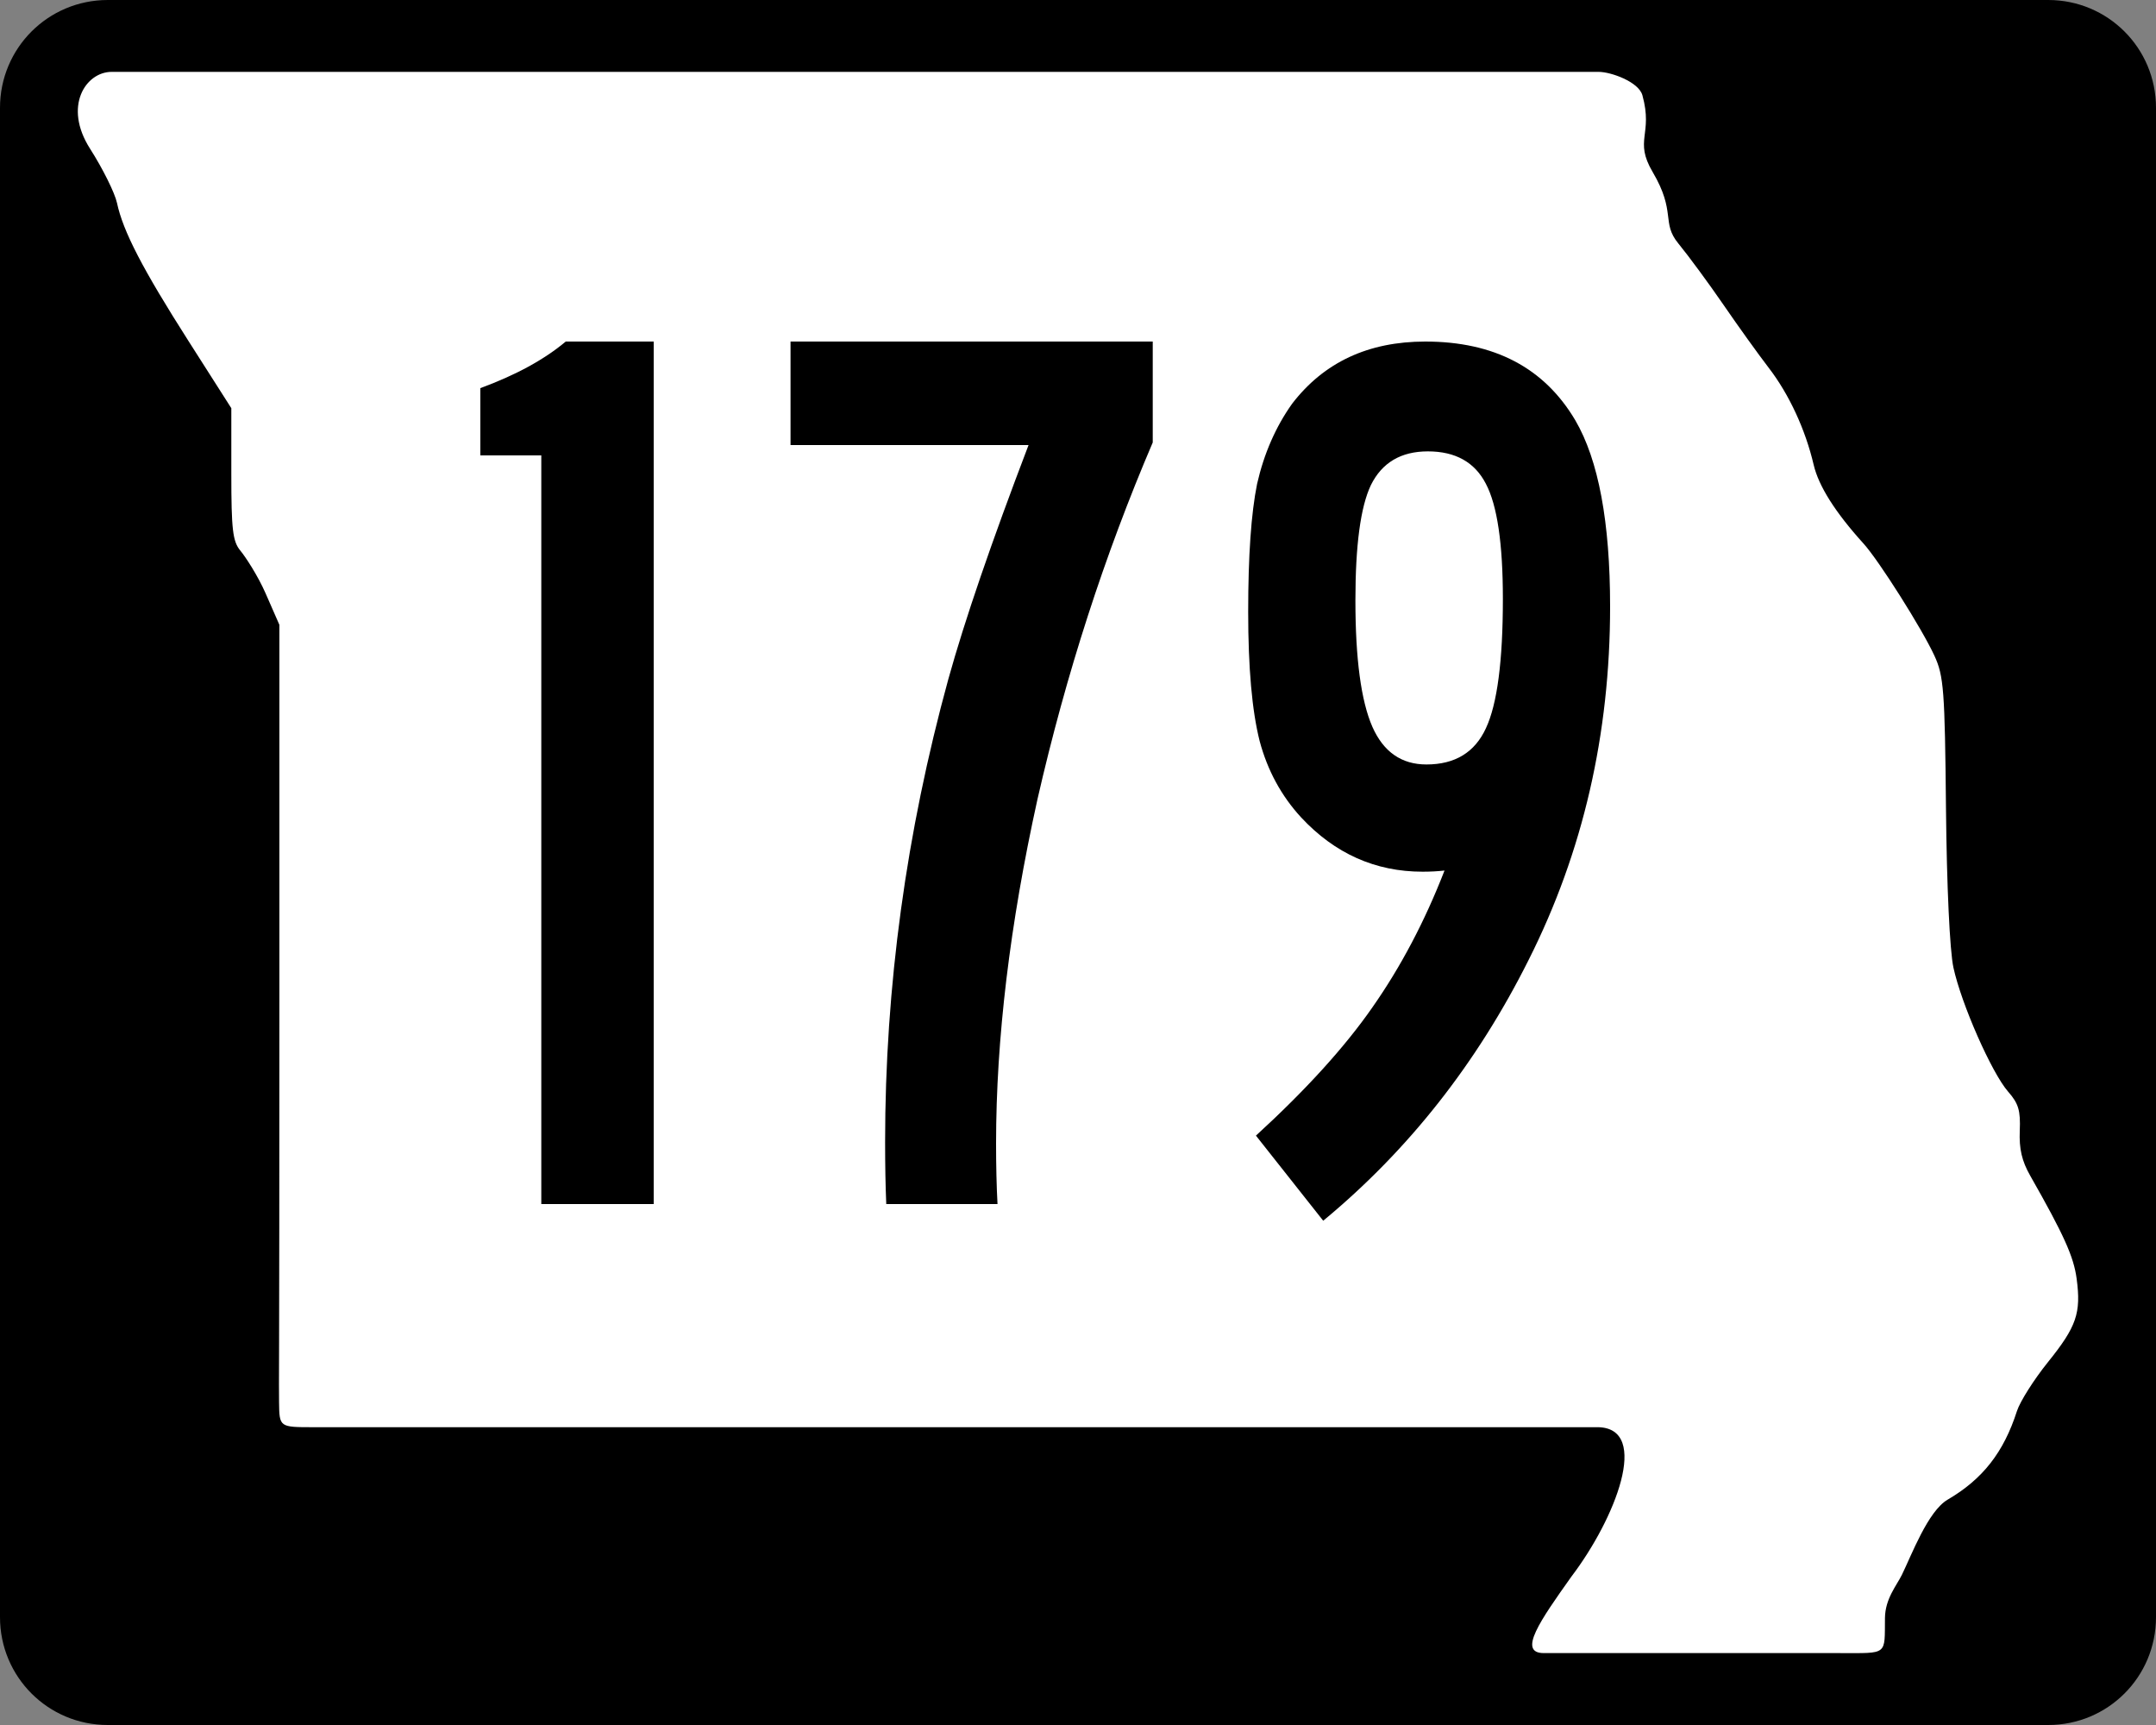 <?xml version="1.0" encoding="UTF-8" standalone="no"?>
<svg
   xmlns:dc="http://purl.org/dc/elements/1.1/"
   xmlns:cc="http://creativecommons.org/ns#"
   xmlns:rdf="http://www.w3.org/1999/02/22-rdf-syntax-ns#"
   xmlns:svg="http://www.w3.org/2000/svg"
   xmlns="http://www.w3.org/2000/svg"
   id="svg2"
   height="600"
   width="750"
   version="1.1">
  <rect width="100%" height="100%" fill="#808080" stroke="none"/>
  <defs
     id="defs6" />
  <path
     style="fill:#000000"
     id="rect3761"
     d="m 37.5,0 675,0 C 733.275,0 750,16.725 750,37.5 l 0,525 c 0,20.775 -16.725,37.5 -37.5,37.5 l -675,0 C 16.725,600 0,583.275 0,562.5 L 0,37.5 C 0,16.725 16.725,0 37.5,0 z" />
  <path
     style="fill:#ffffff"
     id="path2987"
     d="m 537.035,574.988 c -9.233,0 -1.167,-11.428 9.579,-26.572 15.404,-20.265 27.535,-51.444 9.448,-51.998 -14.987,0 -18.066,0 -223.627,0 -127.795,0 -211.546,0 -223.397,0 -11.851,0 -11.851,0 -11.964,-8.687 -0.112,-8.687 0.112,-2.677 0.112,-139.239 l 0,-131.165 -4.807,-10.97 c -2.713,-6.192 -7.034,-12.755 -8.765,-14.829 -2.662,-3.19 -3.146,-7.296 -3.146,-26.659 l 0,-22.888 L 65.644,118.728 C 49.573,93.519 42.806,80.464 40.701,70.603 39.959,67.127 35.745,58.64 31.338,51.743 21.871,36.93 29.87,25 38.818,25 c 108.018,0 353.831,0 517.323,0 4.219,0 13.906,3.44 15.2,8.146 3.794,13.793 -3.041,15.484 3.568,26.694 8.276,14.036 2.923,17.514 8.904,24.813 3.6,4.394 10.706,14.05 15.79,21.458 5.084,7.408 12.131,17.218 15.659,21.8 7.092,9.21 12.768,21.452 15.658,33.777 1.739,7.415 7.52,16.544 17.339,27.382 5.339,5.893 20.319,29.58 24.651,38.98 3.264,7.082 3.634,11.964 4.032,53.171 0.258,26.801 1.316,49.435 2.583,55.298 2.734,12.646 13.333,36.689 19.045,43.2 3.613,4.119 4.331,6.537 4.04,13.613 -0.257,6.266 0.728,10.504 3.628,15.597 11.704,20.554 15.134,28.159 16.154,35.82 1.597,11.983 -0.013,16.658 -10.012,29.079 -4.853,6.028 -9.694,13.674 -10.758,16.989 -4.601,14.333 -11.911,23.675 -24.095,30.794 -6.893,4.027 -12.589,19.378 -15.94,26.181 -1.826,3.708 -5.803,8.281 -5.874,15.016 -0.138,13.058 1.144,12.182 -15.542,12.182 -34.042,0 -53.66,0 -103.135,0 z" />
  <g
     style="font-size:449.775px;font-family:'Roadgeek 2005 Series c';-inkscape-font-specification:'Roadgeek 2005 Series c';text-align:center;letter-spacing:0px;word-spacing:0px;text-anchor:middle;fill:#000000;stroke-width:0.857"
     id="text3774"
     aria-label="179">
    <path
       id="path3019"
       style="-inkscape-font-specification:SaaSeriesBDOT"
       d="m 196.8,118.8 h 30.6 v 300 H 188.3 V 158.4 H 167.1 V 135 q 18.5,-6.8 29.7,-16.2 z" />
    <path
       id="path3021"
       style="-inkscape-font-specification:SaaSeriesBDOT"
       d="m 275,118.8 h 126 v 35.1 q -25.2,58.9 -40.1,124.1 -14.4,65.2 -14.4,119.7 0,11.7 0.5,21.1 h -38.7 q -0.4,-9.4 -0.4,-21.6 0,-80.9 22,-161 8.5,-30.6 27.9,-81.4 H 275 Z" />
    <path
       id="path3023"
       style="-inkscape-font-specification:SaaSeriesBDOT"
       d="M 460.3,424.6 436.9,395 q 26.1,-23.9 40.5,-44.6 14.8,-21.1 25.1,-47.6 -3.6,0.4 -7.6,0.4 -24.7,0 -42.3,-18.9 -10.3,-11.2 -14.4,-26.5 -4,-15.8 -4,-45 0,-29.2 3.1,-44.5 3.6,-15.8 12.2,-27.9 16.6,-21.6 46.3,-21.6 36,0 52.2,27.4 12.1,20.7 12.1,64.8 0,66.6 -28.3,122.8 -27,54 -71.5,90.8 z M 496.7,157 q -14,0 -19.8,11.7 -5.4,11.3 -5.4,40.1 0,30.5 5.9,44 5.8,13.1 18.8,13.1 14.9,0 20.7,-12.6 5.9,-12.6 5.9,-45 0,-28.8 -5.9,-40 Q 511.1,157 496.7,157 Z" />
  </g>
</svg>
